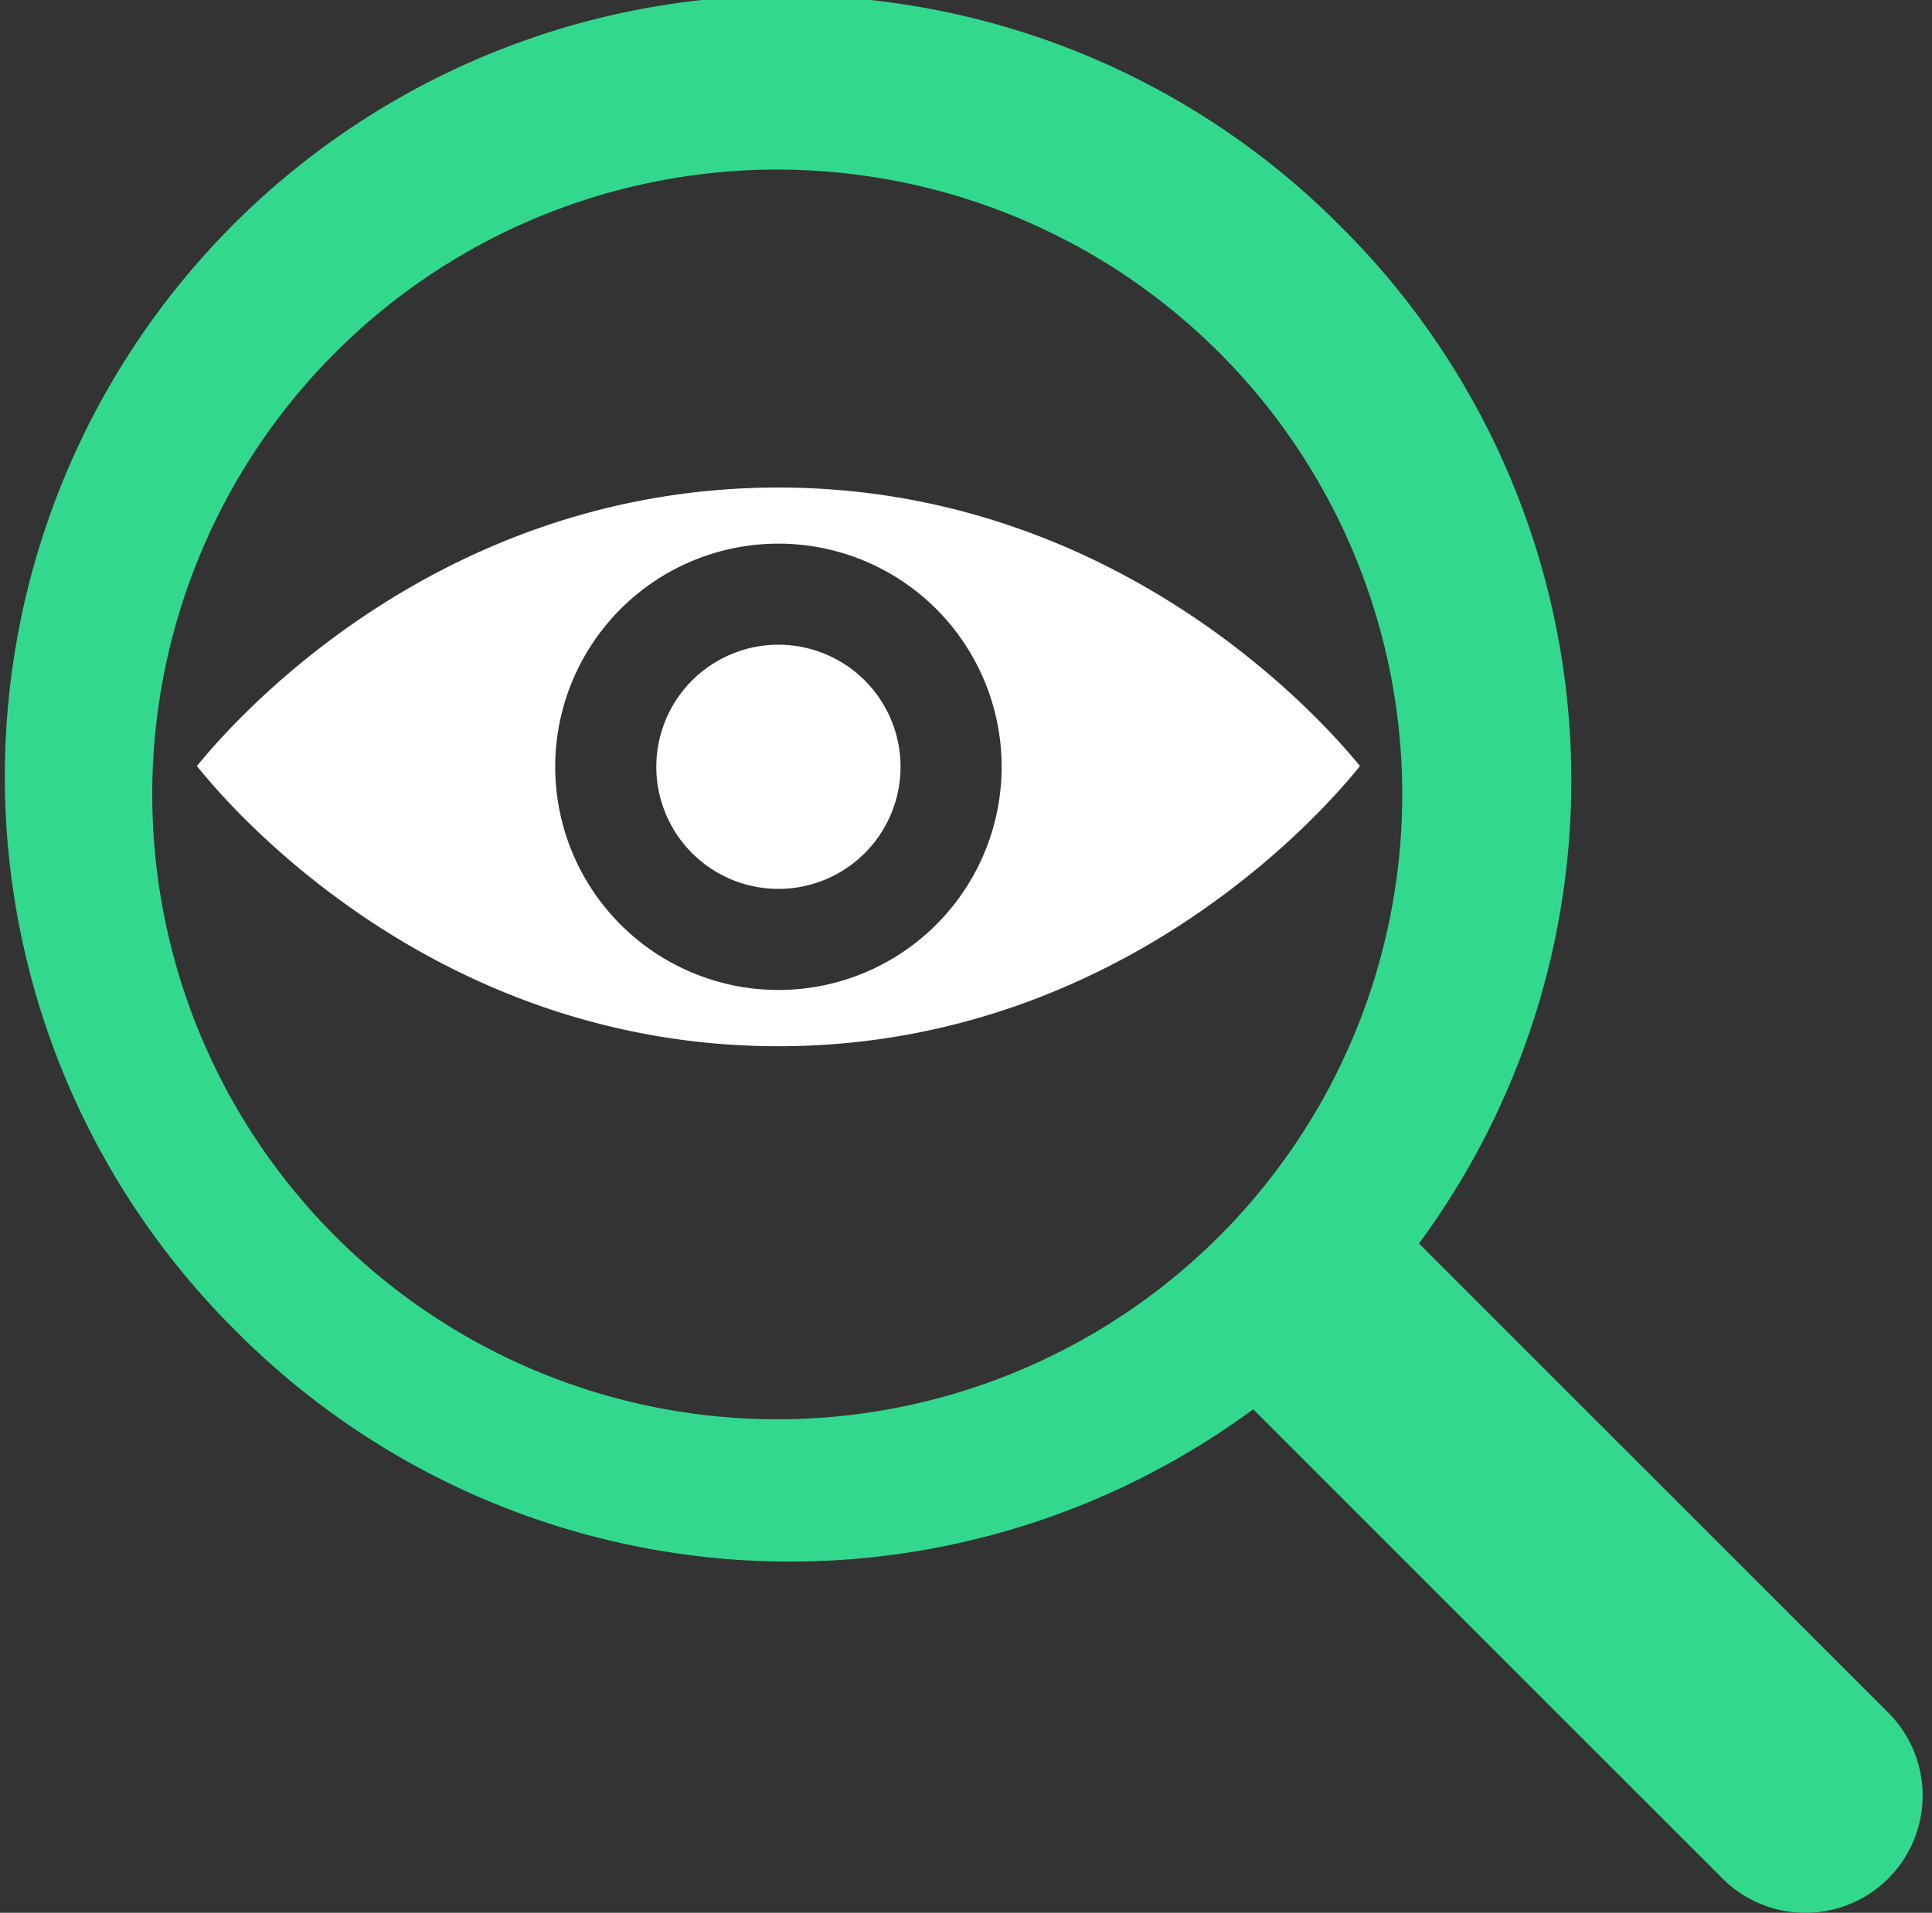 <svg xmlns="http://www.w3.org/2000/svg" fill="none" viewBox="0 0 103 102"><rect x="0" y="0" width="103" height="102" fill="#333333" stroke="none"/><path fill="#32D88E" d="M71.6 12.2a41.65 41.65 0 1 0-58.9 58.9 41.62 41.62 0 0 0 54.11 4.05l25.02 25.02a6.25 6.25 0 1 0 8.84-8.84L75.65 66.31A41.62 41.62 0 0 0 71.6 12.2Zm-5.9 53A33.32 33.32 0 1 1 18.6 18.1 33.32 33.32 0 0 1 65.7 65.2Z"></path><path fill="#fff" fill-rule="evenodd" d="M41.15 55.79c18.9.16 30.03-13.28 31.35-14.94C71.15 39.18 59.96 25.8 41.07 26c-18.38.2-29.15 13.1-30.57 14.85 1.38 1.73 12.18 14.77 30.65 14.94Zm.35-3a11.9 11.9 0 1 0 0-23.8 11.9 11.9 0 0 0 0 23.8Zm0-5.39a6.5 6.5 0 1 0 0-13.02 6.5 6.5 0 0 0 0 13.02Z" clip-rule="evenodd"></path></svg>